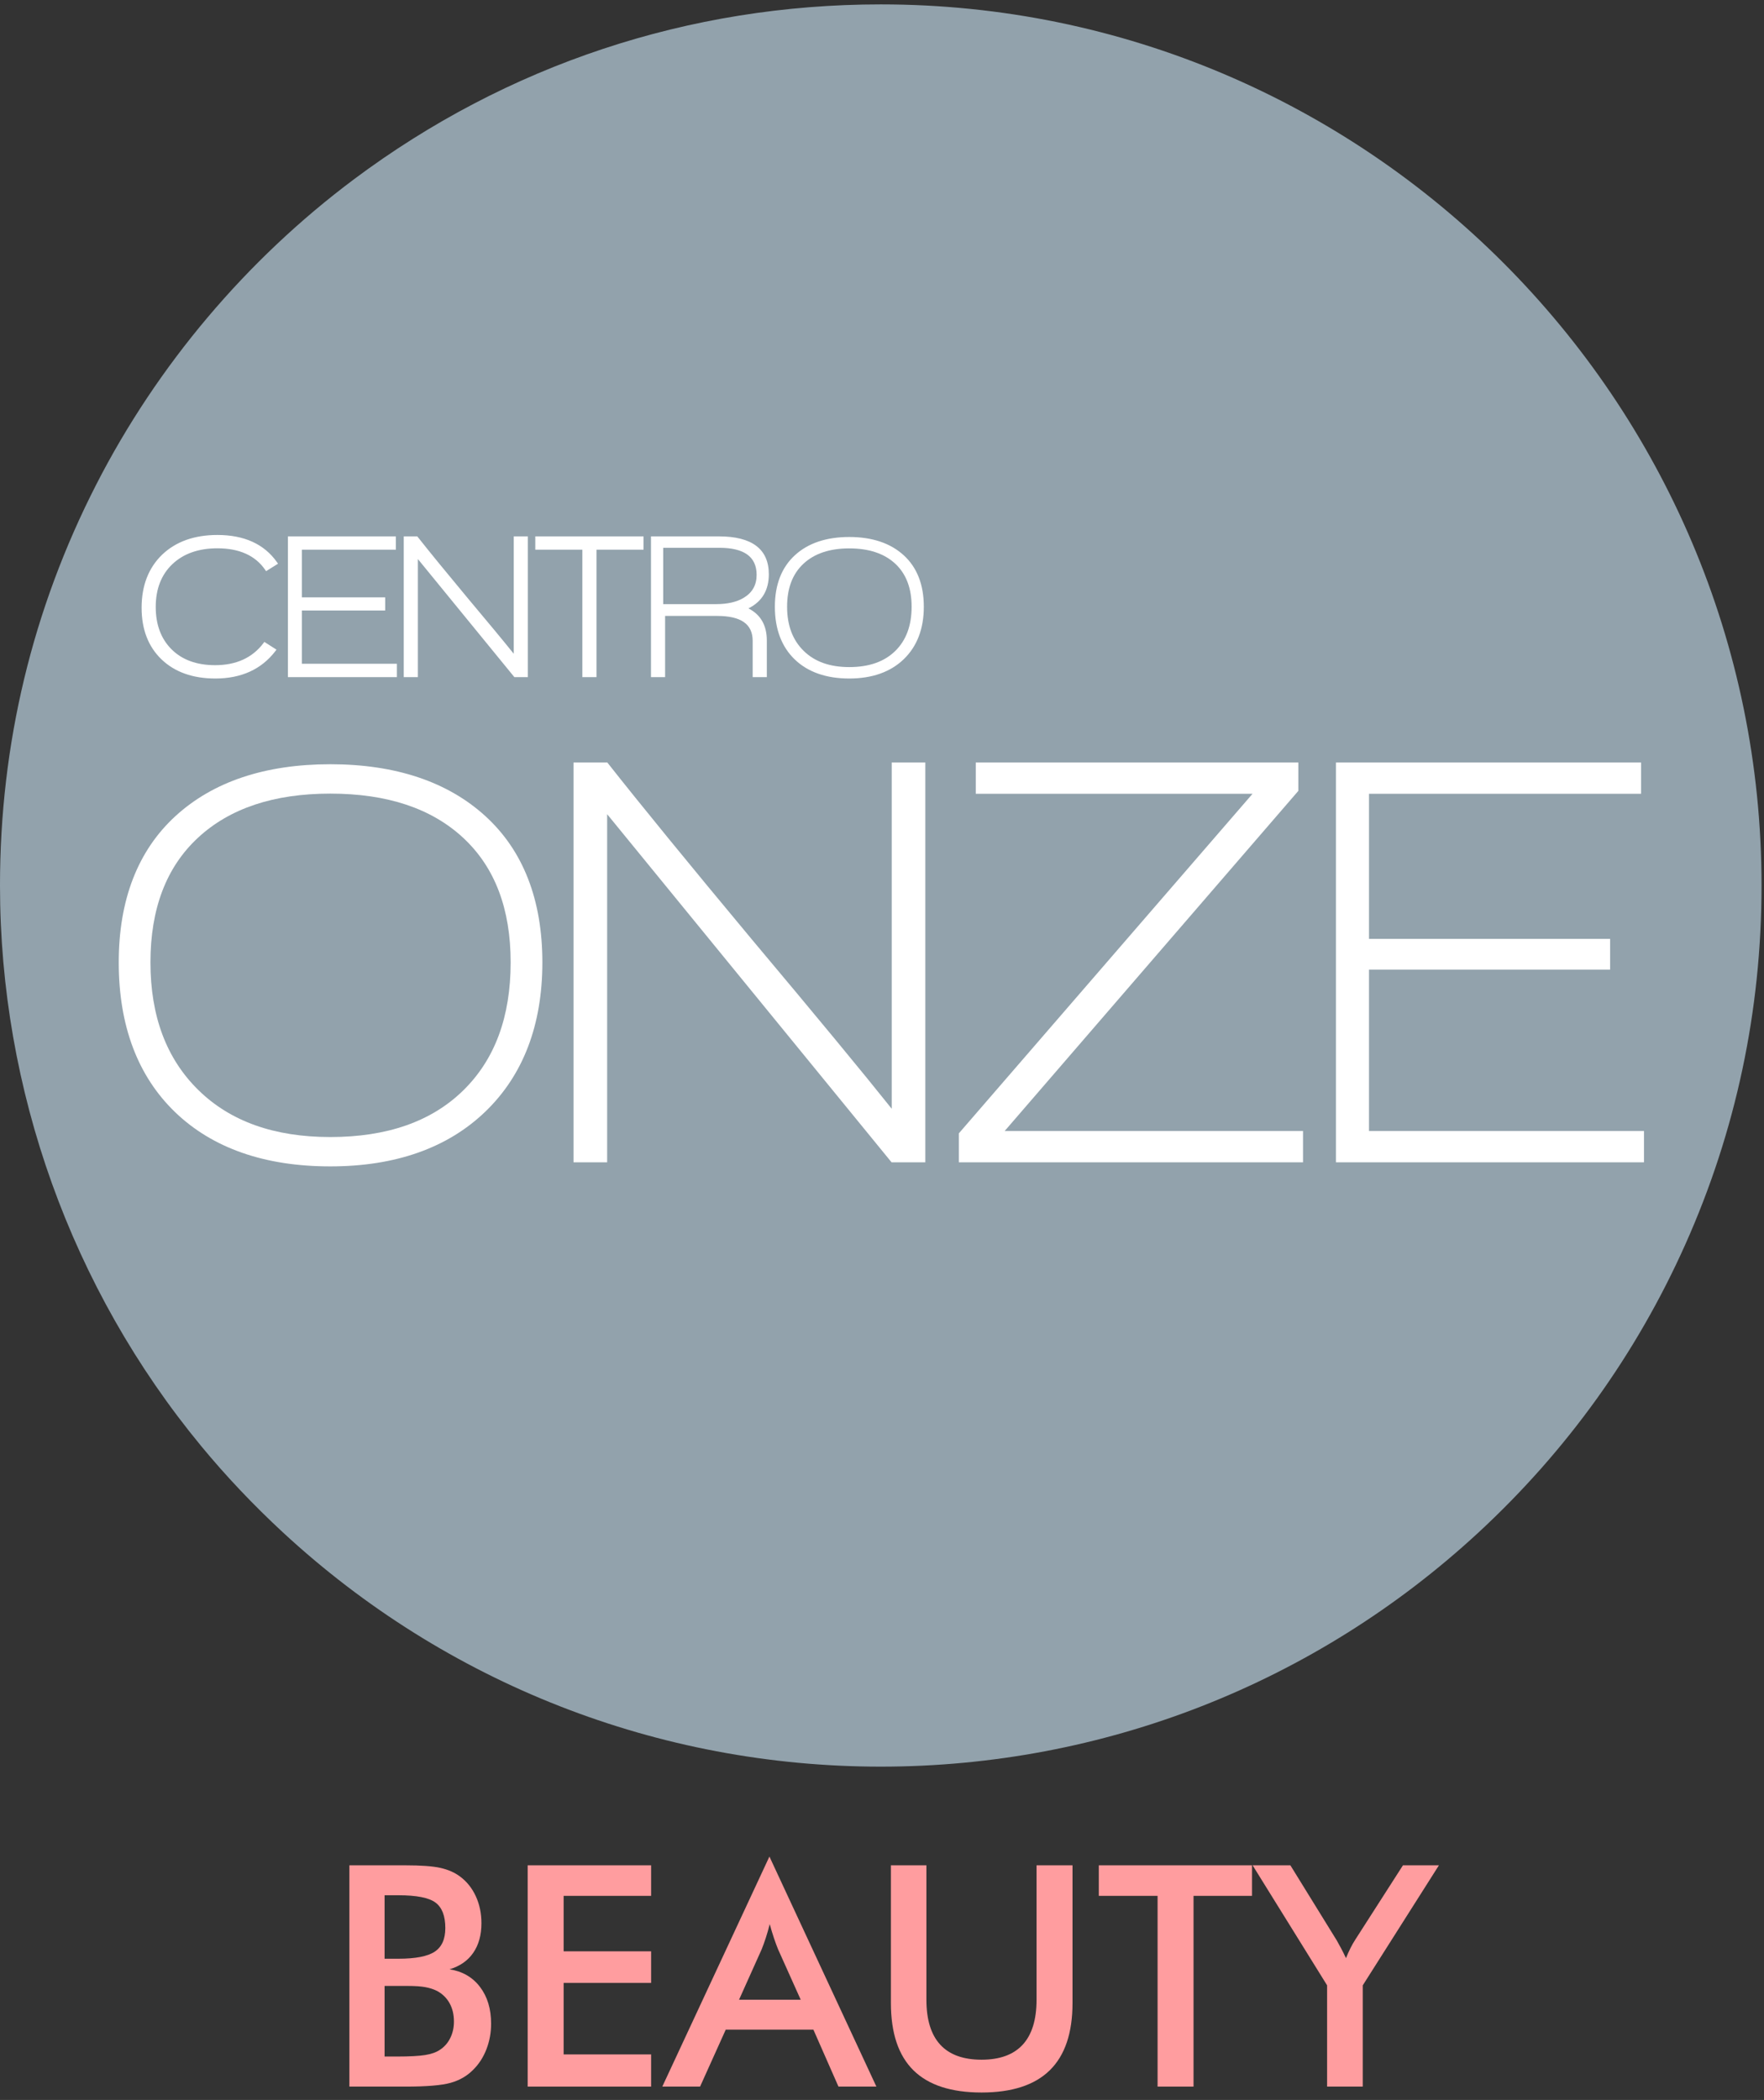 <?xml version="1.0" encoding="UTF-8" standalone="no"?><!DOCTYPE svg PUBLIC "-//W3C//DTD SVG 1.1//EN" "http://www.w3.org/Graphics/SVG/1.1/DTD/svg11.dtd"><svg width="100%" height="100%" viewBox="0 0 479 570" version="1.1" xmlns="http://www.w3.org/2000/svg" xmlns:xlink="http://www.w3.org/1999/xlink" xml:space="preserve" xmlns:serif="http://www.serif.com/" style="fill-rule:evenodd;clip-rule:evenodd;stroke-linejoin:round;stroke-miterlimit:2;"><rect x="0" y="0" width="479" height="570" fill="#333333" stroke="none"/><g><g><g><path d="M104.431,531.666l3.734,0c4.65,0 7.939,-0.636 9.867,-1.908c1.928,-1.271 2.892,-3.412 2.892,-6.42c0,-3.283 -0.889,-5.587 -2.666,-6.914c-1.778,-1.326 -5.143,-1.989 -10.093,-1.989l-3.734,-0l0,17.231Zm0,26.545l3.365,-0c3.419,-0 5.976,-0.137 7.672,-0.41c1.695,-0.274 3.036,-0.753 4.02,-1.436c1.204,-0.794 2.134,-1.86 2.79,-3.2c0.657,-1.341 0.985,-2.818 0.985,-4.431c-0,-1.915 -0.397,-3.583 -1.19,-5.006c-0.793,-1.422 -1.928,-2.53 -3.405,-3.323c-0.93,-0.465 -1.99,-0.807 -3.18,-1.026c-1.19,-0.219 -2.769,-0.328 -4.738,-0.328l-6.319,0l0,19.16Zm-9.559,8.164l-0,-60.064l15.139,0c4.322,0 7.515,0.233 9.58,0.698c2.065,0.465 3.822,1.23 5.272,2.297c1.86,1.368 3.303,3.159 4.328,5.375c1.026,2.215 1.539,4.663 1.539,7.344c-0,3.2 -0.739,5.873 -2.216,8.021c-1.477,2.147 -3.624,3.644 -6.441,4.492c3.501,0.547 6.257,2.14 8.267,4.78c2.01,2.639 3.016,5.969 3.016,9.99c-0,2.434 -0.424,4.745 -1.272,6.934c-0.848,2.188 -2.052,4.048 -3.611,5.579c-1.641,1.669 -3.678,2.845 -6.113,3.529c-2.434,0.683 -6.523,1.025 -12.267,1.025l-15.221,0Z" style="fill:#ff9d9f;fill-rule:nonzero;"/><path d="M143.285,566.375l0,-60.064l33.519,0l0,8.288l-23.754,-0l-0,15.057l23.754,-0l0,8.575l-23.754,-0l-0,19.406l23.754,-0l0,8.738l-33.519,0Z" style="fill:#ff9d9f;fill-rule:nonzero;"/><path d="M200.683,542.785l16.739,-0l-6.154,-13.704c-0.355,-0.875 -0.725,-1.88 -1.108,-3.015c-0.382,-1.135 -0.765,-2.4 -1.148,-3.795c-0.329,1.313 -0.677,2.537 -1.047,3.672c-0.369,1.135 -0.745,2.181 -1.128,3.138l-6.154,13.704Zm26.996,23.59l-6.81,-15.467l-23.796,0l-6.975,15.467l-10.257,0l29.089,-62.443l29.047,62.443l-10.298,0Z" style="fill:#ff9d9f;fill-rule:nonzero;"/><path d="M241.916,506.311l9.642,0l-0,36.474c-0,5.415 1.251,9.484 3.754,12.205c2.503,2.722 6.243,4.082 11.221,4.082c4.951,0 8.677,-1.36 11.18,-4.082c2.503,-2.721 3.754,-6.79 3.754,-12.205l-0,-36.474l9.764,0l0,37.376c0,8.124 -2.051,14.203 -6.154,18.237c-4.102,4.034 -10.284,6.051 -18.544,6.051c-8.26,0 -14.428,-2.01 -18.503,-6.031c-4.076,-4.02 -6.114,-10.106 -6.114,-18.257l0,-37.376Z" style="fill:#ff9d9f;fill-rule:nonzero;"/><path d="M324.095,514.599l0,51.776l-9.764,0l-0,-51.776l-15.96,-0l-0,-8.288l41.602,0l-0,8.288l-15.878,-0Z" style="fill:#ff9d9f;fill-rule:nonzero;"/><path d="M360.364,566.375l0,-27.488l-20.226,-32.576l10.256,0l12.596,20.391c0.301,0.519 0.677,1.203 1.128,2.051c0.451,0.848 0.91,1.764 1.375,2.749c0.382,-0.957 0.786,-1.86 1.21,-2.708c0.424,-0.848 0.868,-1.627 1.333,-2.338l12.924,-20.145l9.764,0l-20.677,32.576l-0,27.488l-9.683,0Z" style="fill:#ff9d9f;fill-rule:nonzero;"/></g></g><rect x="26.304" y="139.239" width="422.922" height="186.556" style="fill:#fff;"/><path d="M243.075,152.99c-2.977,-2.753 -7.133,-4.137 -12.466,-4.137c-5.299,0 -9.436,1.384 -12.413,4.137c-2.98,2.759 -4.467,6.658 -4.467,11.699c-0,5.044 1.498,9.035 4.498,11.976c2.991,2.944 7.119,4.406 12.382,4.406c5.333,-0 9.489,-1.448 12.466,-4.355c2.978,-2.902 4.468,-6.91 4.468,-12.027c-0,-5.041 -1.49,-8.94 -4.468,-11.699" style="fill:#92a2ac;fill-rule:nonzero;"/><path d="M195.316,148.688l-15.23,0l-0,15.293l14.351,-0c3.145,-0 5.666,-0.586 7.568,-1.754c2.302,-1.394 3.45,-3.456 3.45,-6.195c0,-4.893 -3.38,-7.344 -10.139,-7.344" style="fill:#92a2ac;fill-rule:nonzero;"/><path d="M53.853,295.864c8.666,8.512 20.611,12.766 35.828,12.766c15.427,0 27.451,-4.204 36.063,-12.609c8.616,-8.399 12.92,-19.995 12.92,-34.794c0,-14.584 -4.304,-25.866 -12.92,-33.845c-8.612,-7.977 -20.636,-11.968 -36.063,-11.968c-15.323,-0 -27.297,3.991 -35.909,11.968c-8.613,7.979 -12.917,19.261 -12.917,33.845c-0,14.584 4.33,26.137 12.998,34.637" style="fill:#92a2ac;fill-rule:nonzero;"/><path d="M47.631,221.528c10.197,-9.346 24.347,-14.088 42.051,-14.088c17.695,-0 31.873,4.739 42.124,14.088c10.265,9.36 15.469,22.72 15.469,39.699c-0,16.973 -5.204,30.593 -15.461,40.483c-10.253,9.884 -24.431,14.889 -42.132,14.889c-17.81,-0 -31.988,-4.955 -42.138,-14.727c-10.153,-9.783 -15.301,-23.46 -15.301,-40.645c-0,-16.984 5.184,-30.339 15.388,-39.699m108.105,-14.564l9.178,-0l0.152,0.199c9.066,11.489 22.188,27.537 38.993,47.706c17.505,20.846 30.307,36.335 38.077,46.082l-0,-93.987l9.127,-0l0,108.526l-9.167,-0l-0.159,-0.194l-77.07,-94.297l-0,94.491l-9.131,-0l0,-108.526Zm-10.382,-61.374l29.391,-0l0,3.618l-12.774,0l-0,34.582l-3.837,-0l-0,-34.582l-12.78,0l-0,-3.618Zm62.872,28.254l0,9.946l-3.843,-0l0,-9.836c0,-4.555 -3.162,-6.77 -9.671,-6.77l-14.107,-0l-0,16.606l-3.835,-0l0,-38.2l18.435,-0c8.999,-0 13.564,3.462 13.564,10.281c0,4.336 -1.859,7.445 -5.54,9.266c3.319,1.686 4.997,4.607 4.997,8.707m42.631,-9.156c0,5.972 -1.834,10.758 -5.447,14.24c-3.611,3.481 -8.59,5.243 -14.805,5.243c-6.246,-0 -11.226,-1.742 -14.803,-5.182c-3.574,-3.45 -5.391,-8.259 -5.391,-14.301c-0,-5.971 1.829,-10.671 5.431,-13.97c3.587,-3.294 8.559,-4.96 14.763,-4.96c6.209,-0 11.186,1.666 14.793,4.96c3.625,3.299 5.459,7.999 5.459,13.97m14.105,50.773l0,-8.497l87.601,-0l0,7.694l-0.126,0.148l-79.627,92.189l81.019,-0l-0,8.495l-93.466,-0l0,-7.851l0.129,-0.149l79.627,-92.029l-75.157,0Zm172.253,39.383l-0,8.335l-65.472,-0l-0,43.816l74.667,-0l-0,8.495l-83.638,-0l-0,-108.526l82.845,-0l0,8.497l-73.874,0l-0,39.383l65.472,-0Zm-390.612,-78.58c2.856,2.846 6.836,4.288 11.827,4.288c5.681,0 10.078,-1.997 13.063,-5.929l0.292,-0.387l3.296,2.104l-0.35,0.454c-3.775,4.898 -9.242,7.377 -16.25,7.377c-6.103,-0 -11.018,-1.742 -14.612,-5.182c-3.596,-3.447 -5.417,-8.161 -5.417,-14.02c0,-6.003 1.882,-10.845 5.58,-14.413c3.705,-3.546 8.746,-5.347 15.003,-5.347c7.266,-0 12.699,2.47 16.144,7.344l0.325,0.453l-3.252,2.031l-0.28,-0.412c-2.658,-3.845 -7.013,-5.798 -12.937,-5.798c-5.103,0 -9.214,1.443 -12.222,4.3c-3.003,2.837 -4.524,6.75 -4.524,11.617c0,4.804 1.448,8.68 4.314,11.52m57.993,-14.122l0,3.563l-22.628,0l0,14.463l25.804,0l0,3.622l-29.59,-0l-0,-38.2l29.316,-0l-0,3.618l-25.53,0l0,12.934l22.628,0Zm38.744,-16.552l-0,38.2l-3.672,-0l-0.154,-0.193l-26.039,-31.851l-0,32.044l-3.837,-0l-0,-38.2l3.68,-0l0.151,0.199c3.168,4.01 7.7,9.553 13.472,16.485c5.602,6.663 9.82,11.761 12.564,15.175l0,-31.859l3.835,-0Zm314.284,192.214c13.741,-30.728 20.709,-63.517 20.709,-97.449c0,-131.876 -107.293,-239.164 -239.169,-239.164c-52.053,0 -101.535,16.43 -143.099,47.51c-29.17,21.816 -53.344,50.437 -69.905,82.773c-17.36,33.895 -26.16,70.53 -26.16,108.878c0,55.431 19.39,109.467 54.613,152.137c6.714,8.137 14.194,16.032 22.233,23.474c44.323,40.99 101.966,63.562 162.318,63.562c60.34,-0 117.987,-22.572 162.315,-63.562c23.986,-22.177 42.872,-48.476 56.145,-78.159" style="fill:#92a2ac;fill-rule:nonzero;"/></g></svg>